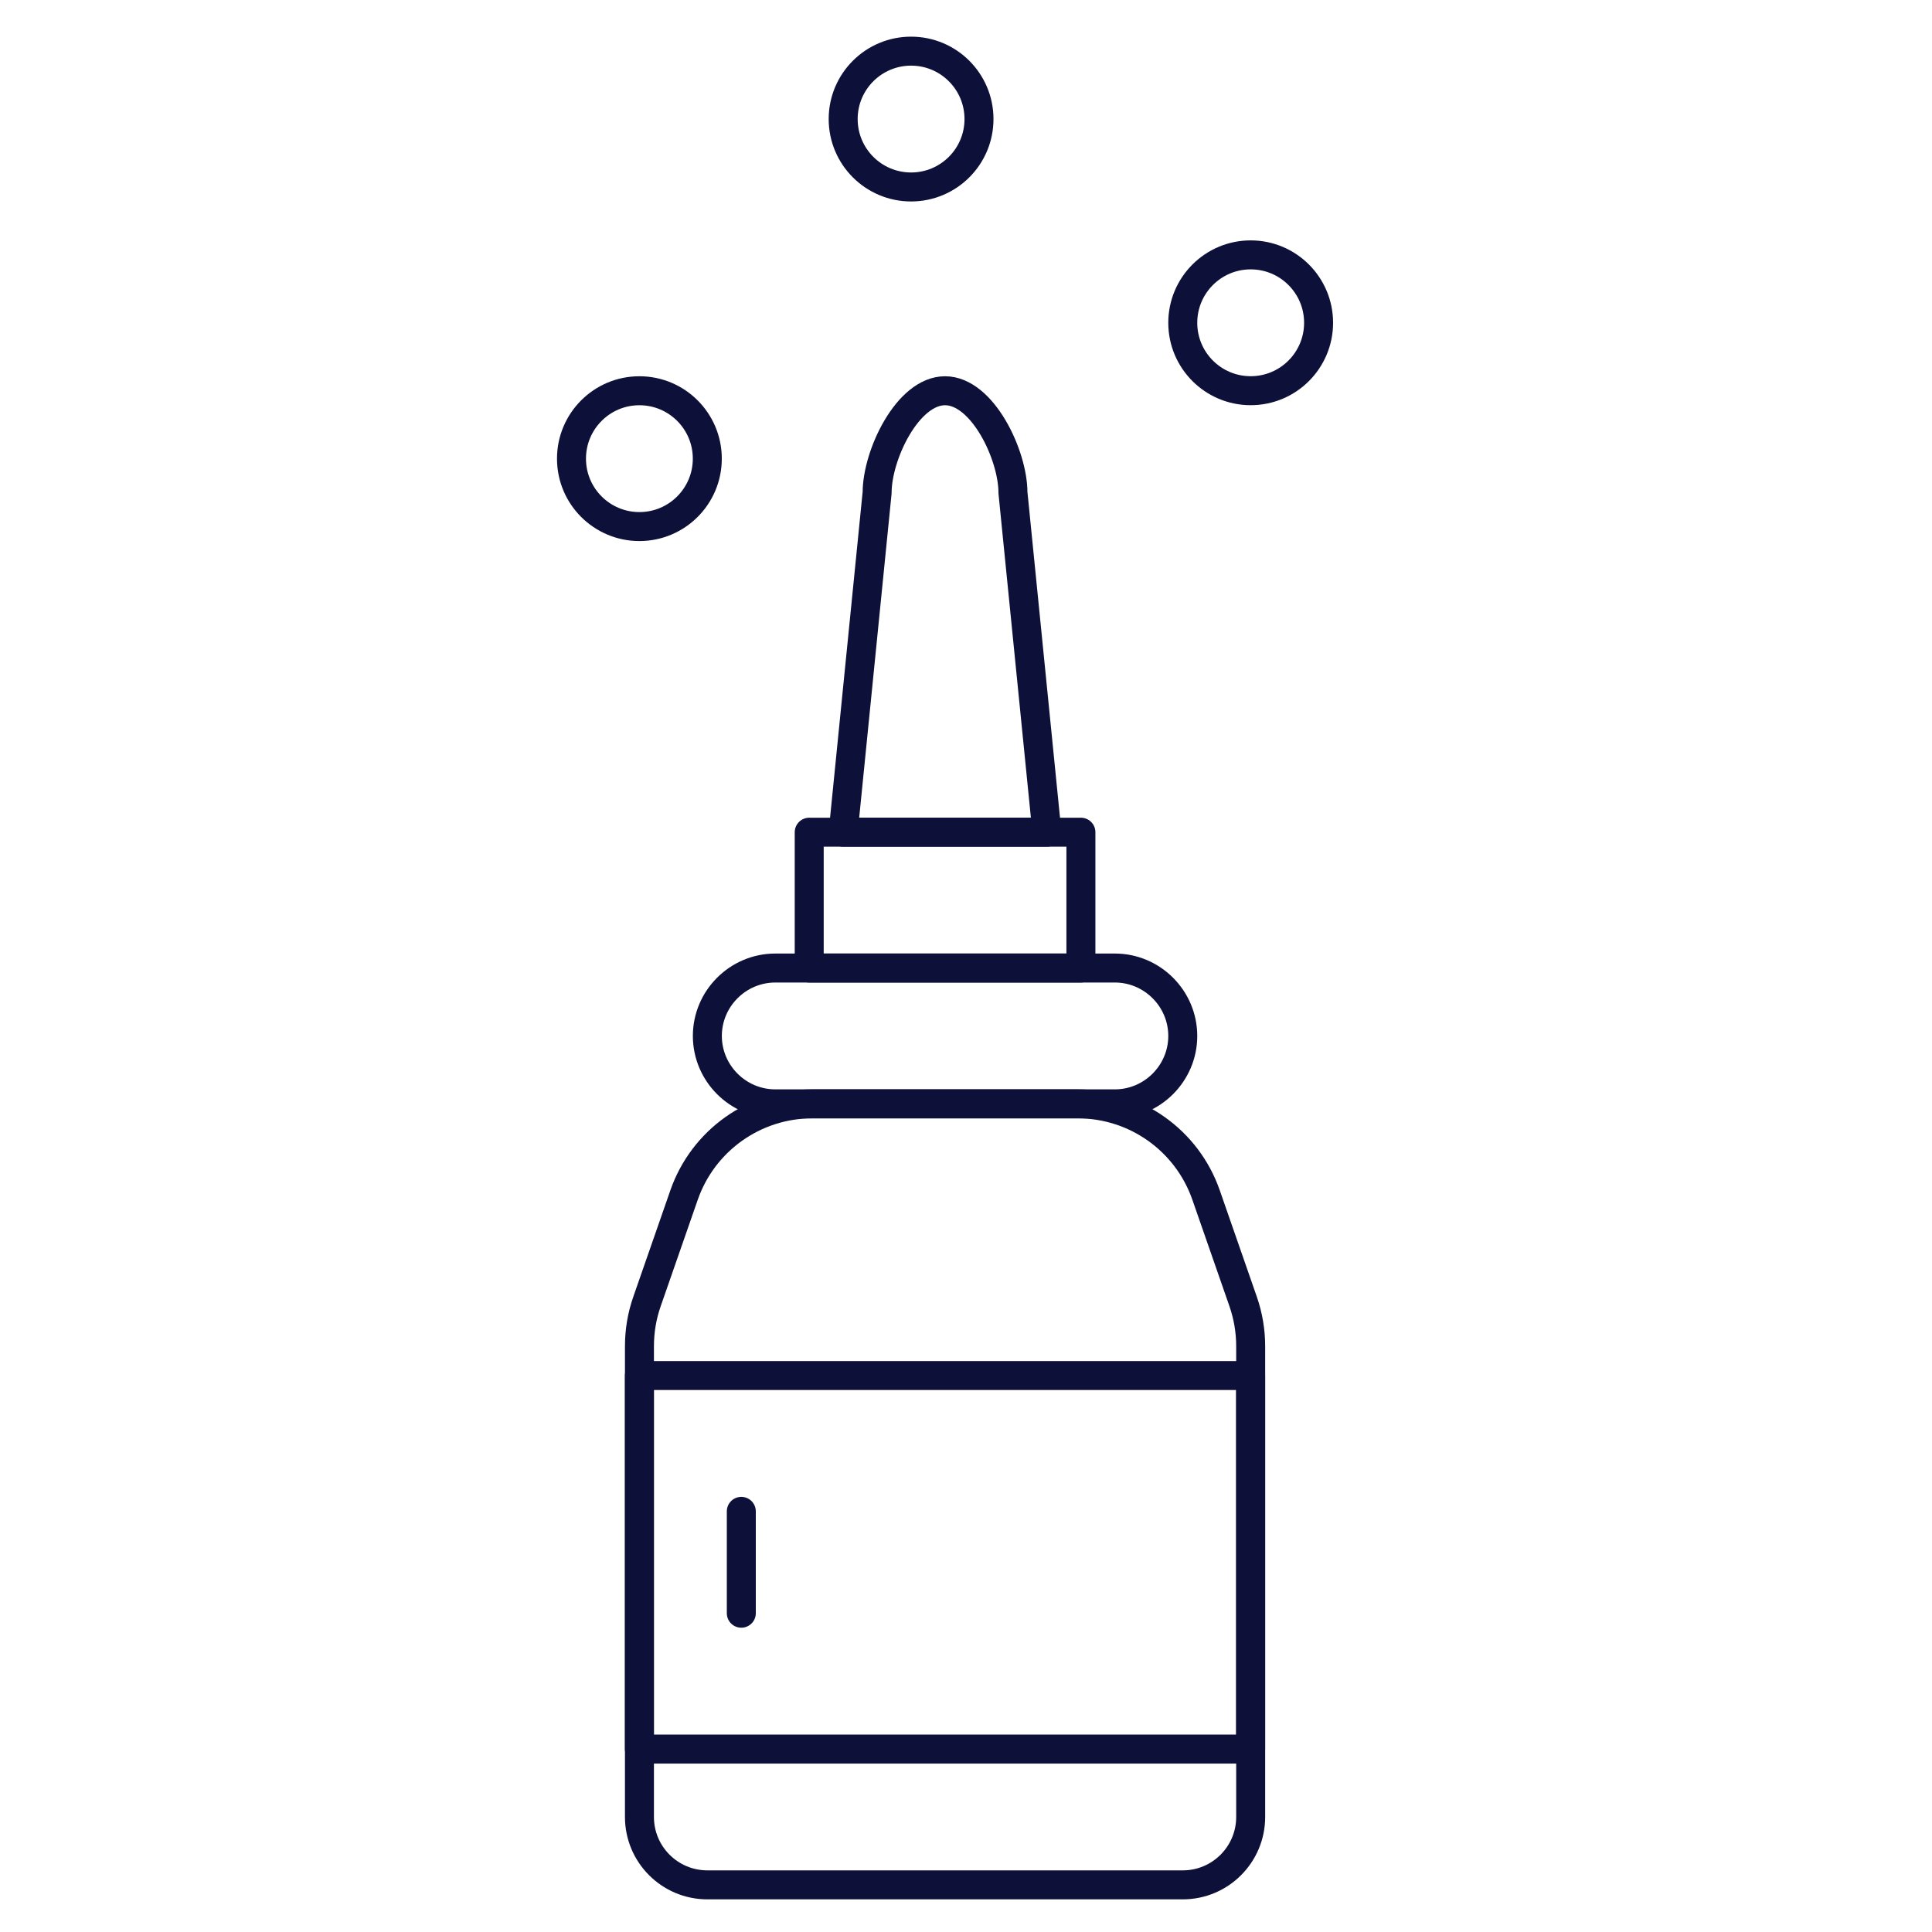 <?xml version="1.0" encoding="UTF-8"?><svg id="Layer_1" xmlns="http://www.w3.org/2000/svg" viewBox="0 0 400 400"><defs><style>.cls-1{fill:none;stroke:#0d1038;stroke-linecap:round;stroke-linejoin:round;stroke-width:6px;}</style></defs><path class="cls-1" d="M223.13,228.54h-54.94c-11.97,0-22.62,7.57-26.56,18.87l-7.68,22.06c-1.04,2.97-1.56,6.1-1.56,9.25v97.46c0,7.77,6.3,14.06,14.06,14.06h98.43c7.77,0,14.06-6.3,14.06-14.06v-97.46c0-3.15-.53-6.27-1.56-9.25l-7.68-22.06c-3.94-11.3-14.59-18.87-26.56-18.87Z"/><path class="cls-1" d="M230.82,228.54h-70.31c-7.73,0-14.06-6.33-14.06-14.06h0c0-7.73,6.33-14.06,14.06-14.06h70.31c7.73,0,14.06,6.33,14.06,14.06h0c0,7.73-6.33,14.06-14.06,14.06Z"/><rect class="cls-1" x="167.54" y="172.3" width="56.25" height="28.12"/><path class="cls-1" d="M216.75,172.3h-42.18l7.03-70.31c0-7.77,6.3-21.09,14.06-21.09h0c7.77,0,14.06,13.33,14.06,21.09l7.03,70.31Z"/><rect class="cls-1" x="132.38" y="284.79" width="126.55" height="77.34"/><line class="cls-1" x1="153.48" y1="312.91" x2="153.48" y2="334"/><circle class="cls-1" cx="188.63" cy="24.65" r="14.06"/><circle class="cls-1" cx="258.94" cy="66.83" r="14.06"/><circle class="cls-1" cx="132.38" cy="94.96" r="14.06"/></svg>